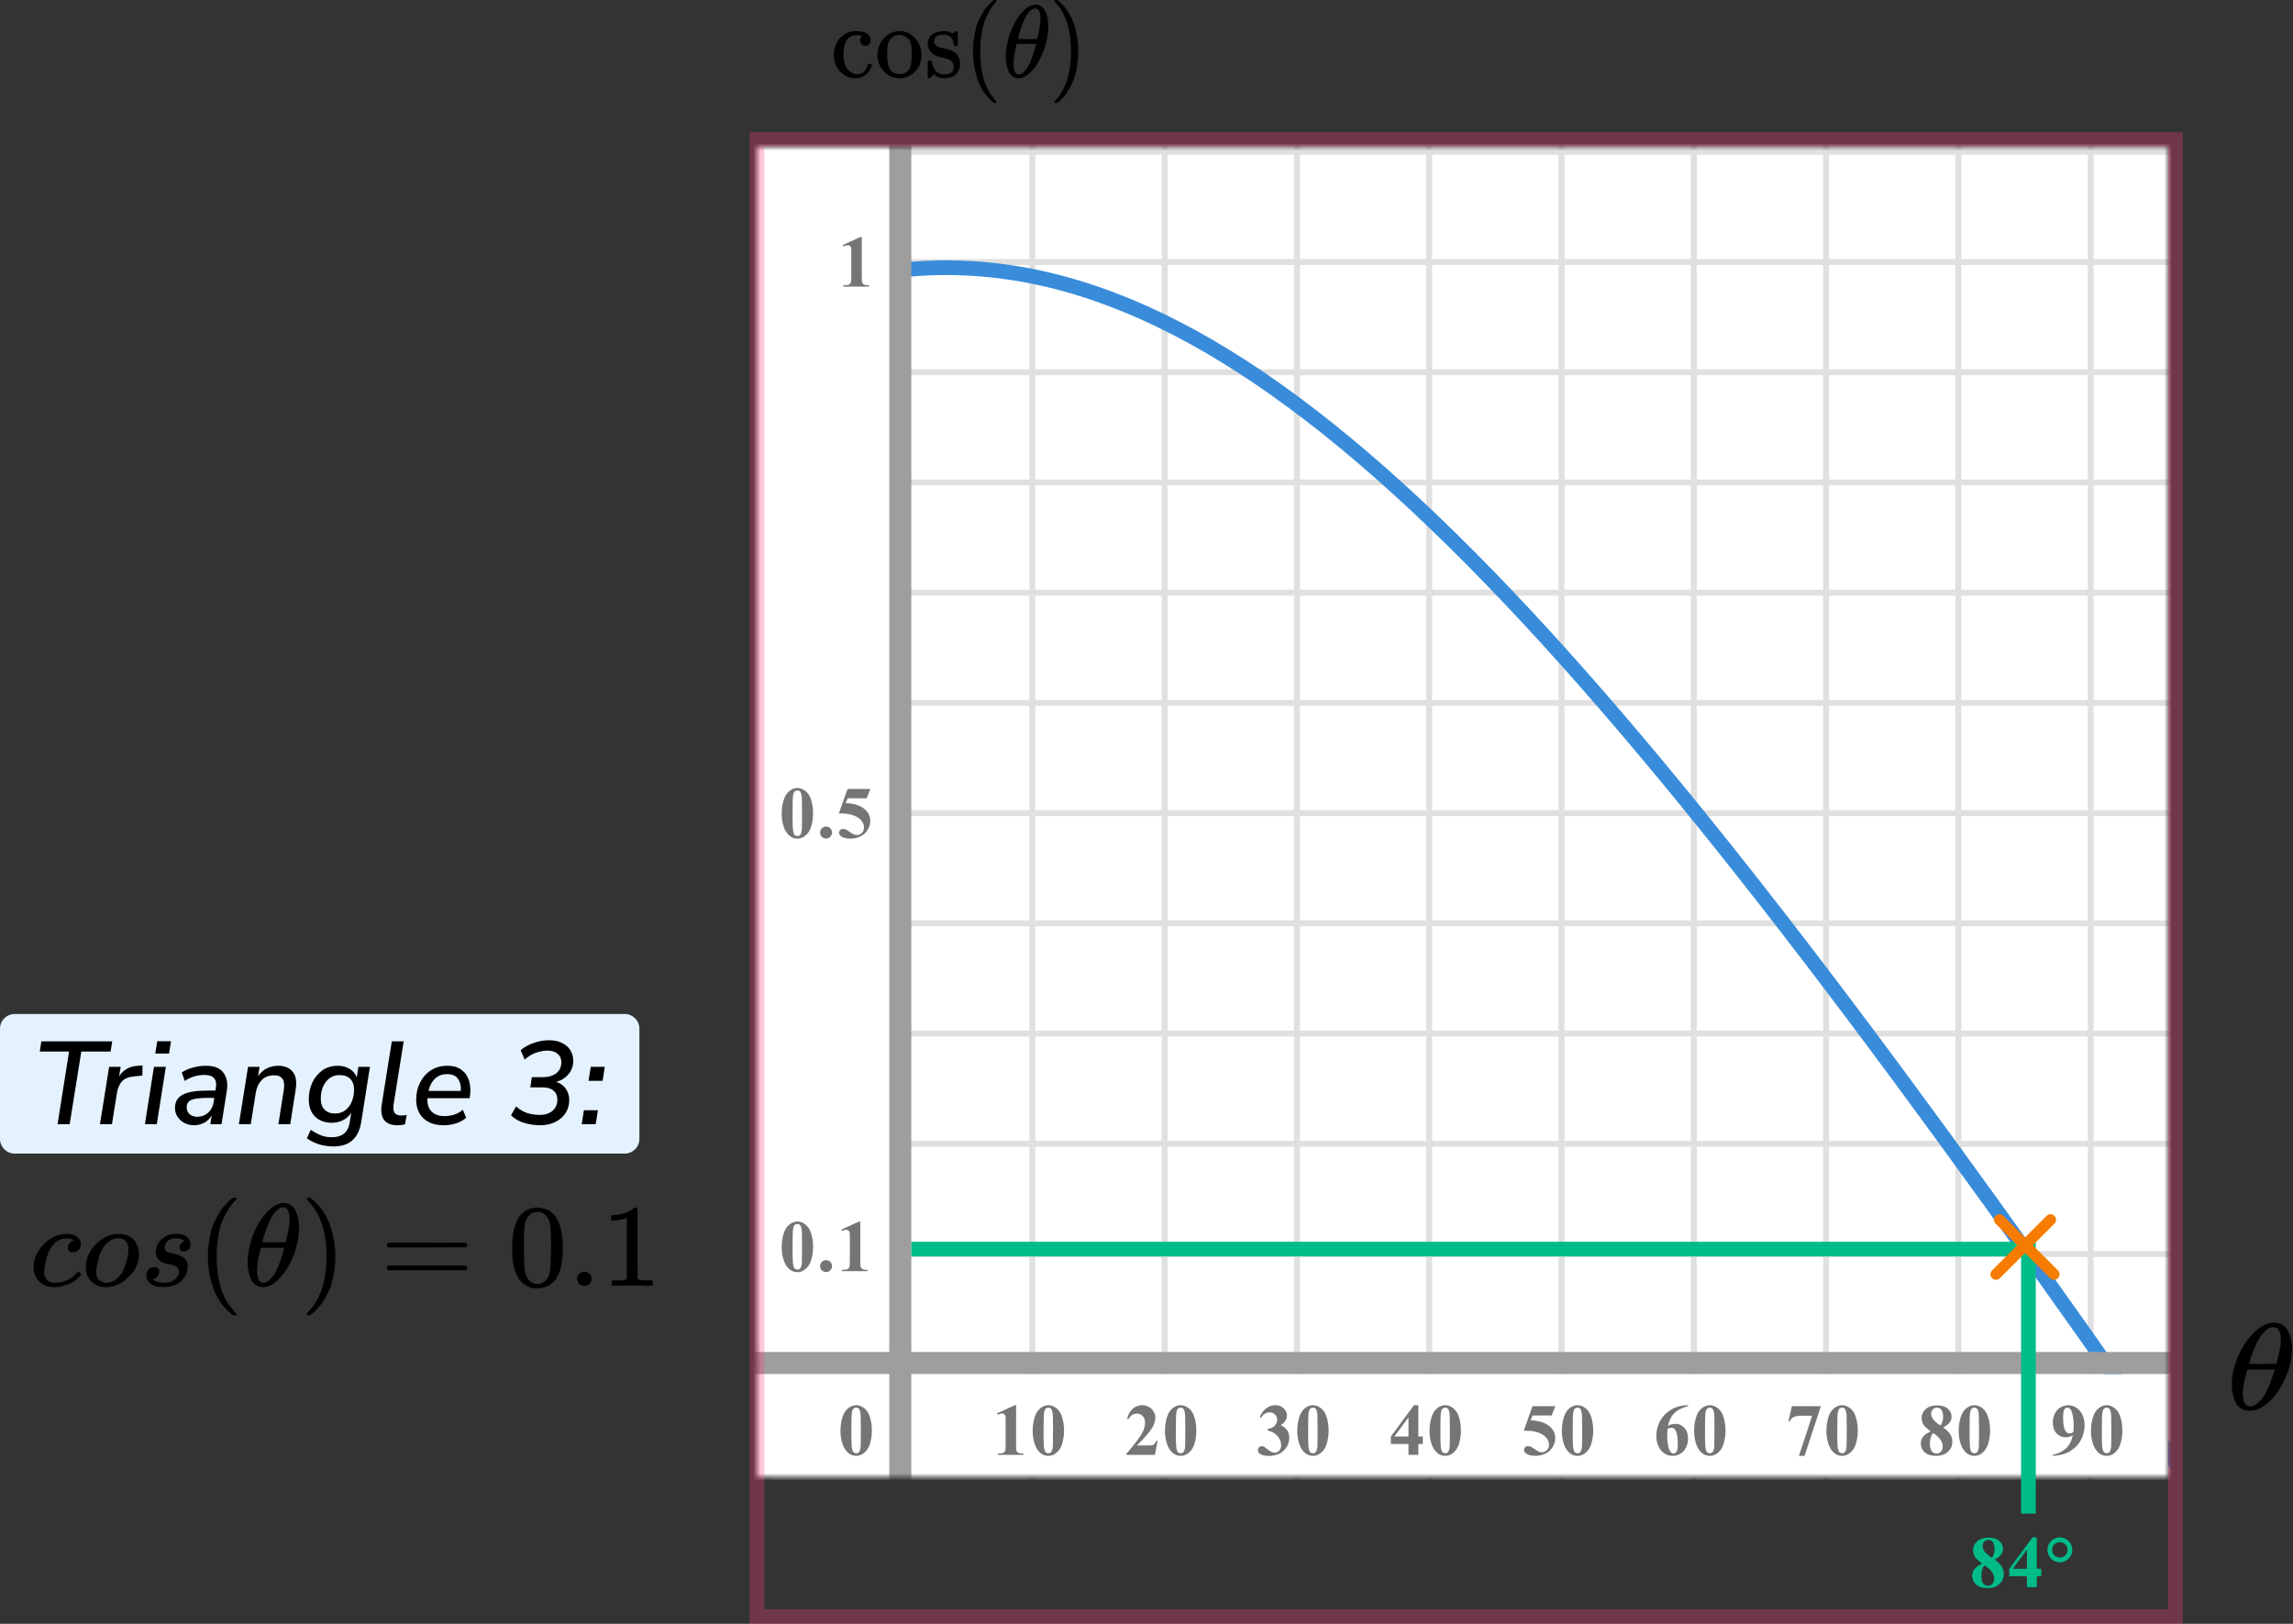 <?xml version="1.0" encoding="UTF-8"?> <svg xmlns="http://www.w3.org/2000/svg" width="312" height="221" viewBox="0 0 312 221" fill="none"><rect x="0" y="0" width="312" height="221" fill="#333333" stroke="none"/><mask id="mask0" style="mask-type:alpha" maskUnits="userSpaceOnUse" x="103" y="20" width="192" height="181"><rect x="103" y="20" width="192" height="181" fill="#C4C4C4"></rect></mask><g mask="url(#mask0)"><mask id="mask1" style="mask-type:alpha" maskUnits="userSpaceOnUse" x="-53" y="-67" width="500" height="484"><rect x="-53" y="-67" width="500" height="483.871" fill="white"></rect></mask><g mask="url(#mask1)"><rect x="-53" y="-67" width="500" height="483.871" fill="white"></rect><line x1="447" y1="200.661" x2="-56.226" y2="200.661" stroke="#E0E0E0" stroke-width="0.806"></line><line x1="447" y1="185.661" x2="-56.226" y2="185.661" stroke="#E0E0E0" stroke-width="0.806"></line><line x1="447" y1="170.663" x2="-56.226" y2="170.663" stroke="#E0E0E0" stroke-width="0.81"></line><line x1="447" y1="155.661" x2="-56.226" y2="155.661" stroke="#E0E0E0" stroke-width="0.806"></line><line x1="447" y1="140.661" x2="-56.226" y2="140.661" stroke="#E0E0E0" stroke-width="0.806"></line><line x1="447" y1="125.661" x2="-56.226" y2="125.661" stroke="#E0E0E0" stroke-width="0.806"></line><line x1="447" y1="110.663" x2="-56.226" y2="110.663" stroke="#E0E0E0" stroke-width="0.81"></line><line x1="447" y1="95.661" x2="-56.226" y2="95.661" stroke="#E0E0E0" stroke-width="0.806"></line><line x1="447" y1="80.661" x2="-56.226" y2="80.661" stroke="#E0E0E0" stroke-width="0.806"></line><line x1="447" y1="65.661" x2="-56.226" y2="65.661" stroke="#E0E0E0" stroke-width="0.806"></line><line x1="447" y1="50.663" x2="-56.226" y2="50.663" stroke="#E0E0E0" stroke-width="0.81"></line><line x1="447" y1="35.661" x2="-56.226" y2="35.661" stroke="#E0E0E0" stroke-width="0.806"></line><line x1="447" y1="20.661" x2="-56.226" y2="20.661" stroke="#E0E0E0" stroke-width="0.806"></line><line x1="104.466" y1="416.871" x2="104.466" y2="-67" stroke="#E0E0E0" stroke-width="0.81"></line><line x1="122.468" y1="416.871" x2="122.468" y2="-67" stroke="#E0E0E0" stroke-width="0.806"></line><line x1="140.468" y1="416.871" x2="140.468" y2="-67" stroke="#E0E0E0" stroke-width="0.806"></line><line x1="158.468" y1="416.871" x2="158.468" y2="-67" stroke="#E0E0E0" stroke-width="0.806"></line><line x1="176.466" y1="416.871" x2="176.466" y2="-67" stroke="#E0E0E0" stroke-width="0.81"></line><line x1="194.468" y1="416.871" x2="194.468" y2="-67" stroke="#E0E0E0" stroke-width="0.806"></line><line x1="212.468" y1="416.871" x2="212.468" y2="-67" stroke="#E0E0E0" stroke-width="0.806"></line><line x1="230.468" y1="416.871" x2="230.468" y2="-67" stroke="#E0E0E0" stroke-width="0.806"></line><line x1="248.466" y1="416.871" x2="248.466" y2="-67" stroke="#E0E0E0" stroke-width="0.81"></line><line x1="266.468" y1="416.871" x2="266.468" y2="-67" stroke="#E0E0E0" stroke-width="0.806"></line><line x1="284.468" y1="416.871" x2="284.468" y2="-67" stroke="#E0E0E0" stroke-width="0.806"></line></g><path d="M-37.5 202.002C112.5 -21.001 146 -16.5 298 202.003" stroke="#398CDA" stroke-width="2"></path><rect width="197" height="14" transform="translate(98 187)" fill="white"></rect><rect width="24" height="170" transform="translate(98 18)" fill="white"></rect><line x1="122.5" y1="-13" x2="122.5" y2="241" stroke="#9E9E9E" stroke-width="3"></line><line x1="93" y1="185.5" x2="310" y2="185.5" stroke="#9E9E9E" stroke-width="3"></line></g><path d="M303.671 188.477C303.671 187.336 303.921 186.133 304.42 184.869C304.919 183.605 305.597 182.515 306.454 181.598C307.311 180.68 308.2 180.155 309.121 180.02C309.134 180.02 309.185 180.02 309.275 180.02C309.364 180.02 309.441 180.015 309.505 180.004C310.196 180.048 310.733 180.322 311.117 180.826C311.616 181.497 311.865 182.397 311.865 183.527C311.865 184.813 311.578 186.122 311.002 187.453C310.426 188.784 309.691 189.875 308.795 190.725C307.9 191.575 307.042 192 306.224 192H306.089C305.629 192 305.232 191.888 304.9 191.664C304.567 191.441 304.317 191.144 304.151 190.775C303.985 190.406 303.863 190.031 303.787 189.651C303.71 189.271 303.671 188.879 303.671 188.477ZM310.349 182.336C310.349 181.195 310.01 180.624 309.332 180.624C308.872 180.624 308.424 180.876 307.989 181.379C307.554 181.883 307.196 182.453 306.914 183.091C306.633 183.728 306.416 184.288 306.262 184.769C306.108 185.25 306.025 185.529 306.013 185.608C306.639 185.619 307.26 185.624 307.874 185.624L309.735 185.608C309.748 185.596 309.799 185.412 309.889 185.054C309.978 184.696 310.081 184.248 310.196 183.712C310.311 183.175 310.362 182.716 310.349 182.336ZM305.168 189.617C305.168 190.803 305.507 191.396 306.185 191.396C306.377 191.396 306.582 191.34 306.799 191.228C307.017 191.116 307.279 190.904 307.586 190.591C307.893 190.277 308.2 189.791 308.507 189.131C308.814 188.471 309.121 187.654 309.428 186.681L309.524 186.396H305.782C305.782 186.43 305.725 186.642 305.61 187.034C305.494 187.425 305.392 187.861 305.303 188.342C305.213 188.823 305.168 189.248 305.168 189.617Z" fill="black"></path><path d="M118.634 194.689C118.634 195.35 118.541 195.967 118.355 196.54C118.245 196.892 118.095 197.18 117.906 197.404C117.721 197.629 117.509 197.808 117.271 197.941C117.034 198.072 116.775 198.137 116.495 198.137C116.176 198.137 115.888 198.055 115.631 197.893C115.374 197.73 115.146 197.497 114.947 197.194C114.804 196.973 114.679 196.678 114.571 196.311C114.431 195.812 114.361 195.298 114.361 194.768C114.361 194.048 114.462 193.387 114.664 192.785C114.83 192.287 115.082 191.906 115.421 191.643C115.759 191.376 116.118 191.242 116.495 191.242C116.879 191.242 117.237 191.374 117.569 191.638C117.905 191.898 118.15 192.25 118.307 192.692C118.525 193.301 118.634 193.967 118.634 194.689ZM117.13 194.68C117.13 193.521 117.123 192.845 117.11 192.653C117.078 192.201 117 191.895 116.876 191.735C116.795 191.631 116.663 191.579 116.48 191.579C116.34 191.579 116.23 191.618 116.148 191.696C116.028 191.81 115.947 192.012 115.904 192.302C115.862 192.588 115.841 193.592 115.841 195.314C115.841 196.252 115.873 196.88 115.938 197.199C115.987 197.43 116.057 197.585 116.148 197.663C116.24 197.741 116.36 197.78 116.51 197.78C116.673 197.78 116.795 197.728 116.876 197.624C117.013 197.442 117.091 197.16 117.11 196.779L117.13 194.68Z" fill="#757575"></path><path d="M110.634 110.689C110.634 111.35 110.541 111.967 110.355 112.54C110.245 112.892 110.095 113.18 109.906 113.404C109.721 113.629 109.509 113.808 109.271 113.941C109.034 114.072 108.775 114.137 108.495 114.137C108.176 114.137 107.888 114.055 107.631 113.893C107.374 113.73 107.146 113.497 106.947 113.194C106.804 112.973 106.679 112.678 106.571 112.311C106.431 111.812 106.361 111.298 106.361 110.768C106.361 110.048 106.462 109.387 106.664 108.785C106.83 108.287 107.082 107.906 107.421 107.643C107.759 107.376 108.118 107.242 108.495 107.242C108.879 107.242 109.237 107.374 109.569 107.638C109.905 107.898 110.15 108.25 110.307 108.692C110.525 109.301 110.634 109.967 110.634 110.689ZM109.13 110.68C109.13 109.521 109.123 108.845 109.11 108.653C109.078 108.201 109 107.895 108.876 107.735C108.795 107.631 108.663 107.579 108.48 107.579C108.34 107.579 108.23 107.618 108.148 107.696C108.028 107.81 107.947 108.012 107.904 108.302C107.862 108.588 107.841 109.592 107.841 111.314C107.841 112.252 107.873 112.88 107.938 113.199C107.987 113.43 108.057 113.585 108.148 113.663C108.24 113.741 108.36 113.78 108.51 113.78C108.673 113.78 108.795 113.728 108.876 113.624C109.013 113.442 109.091 113.16 109.11 112.779L109.13 110.68ZM112.4 112.496C112.628 112.496 112.82 112.576 112.976 112.735C113.136 112.895 113.215 113.087 113.215 113.312C113.215 113.536 113.136 113.728 112.976 113.888C112.817 114.044 112.625 114.122 112.4 114.122C112.175 114.122 111.983 114.044 111.824 113.888C111.668 113.728 111.589 113.536 111.589 113.312C111.589 113.087 111.668 112.895 111.824 112.735C111.983 112.576 112.175 112.496 112.4 112.496ZM115.323 107.379H118.424L117.931 108.639H115.323L115.074 109.298C116.197 109.34 117.062 109.62 117.667 110.138C118.165 110.564 118.414 111.095 118.414 111.729C118.414 112.136 118.299 112.535 118.068 112.926C117.836 113.313 117.511 113.613 117.091 113.824C116.671 114.033 116.21 114.137 115.709 114.137C115.169 114.137 114.754 114.036 114.464 113.834C114.262 113.691 114.161 113.528 114.161 113.346C114.161 113.206 114.213 113.082 114.318 112.975C114.425 112.867 114.549 112.813 114.689 112.813C114.816 112.813 114.944 112.84 115.074 112.892C115.205 112.944 115.428 113.08 115.743 113.302C115.942 113.438 116.113 113.533 116.256 113.585C116.357 113.624 116.471 113.644 116.598 113.644C116.865 113.644 117.091 113.546 117.277 113.351C117.465 113.155 117.56 112.921 117.56 112.647C117.56 112.075 117.273 111.609 116.7 111.251C116.127 110.893 115.405 110.714 114.532 110.714C114.445 110.714 114.313 110.715 114.137 110.719L115.323 107.379Z" fill="#757575"></path><path d="M110.634 169.689C110.634 170.35 110.541 170.967 110.355 171.54C110.245 171.892 110.095 172.18 109.906 172.404C109.721 172.629 109.509 172.808 109.271 172.941C109.034 173.072 108.775 173.137 108.495 173.137C108.176 173.137 107.888 173.055 107.631 172.893C107.374 172.73 107.146 172.497 106.947 172.194C106.804 171.973 106.679 171.678 106.571 171.311C106.431 170.812 106.361 170.298 106.361 169.768C106.361 169.048 106.462 168.387 106.664 167.785C106.83 167.287 107.082 166.906 107.421 166.643C107.759 166.376 108.118 166.242 108.495 166.242C108.879 166.242 109.237 166.374 109.569 166.638C109.905 166.898 110.15 167.25 110.307 167.692C110.525 168.301 110.634 168.967 110.634 169.689ZM109.13 169.68C109.13 168.521 109.123 167.845 109.11 167.653C109.078 167.201 109 166.895 108.876 166.735C108.795 166.631 108.663 166.579 108.48 166.579C108.34 166.579 108.23 166.618 108.148 166.696C108.028 166.81 107.947 167.012 107.904 167.302C107.862 167.588 107.841 168.592 107.841 170.314C107.841 171.252 107.873 171.88 107.938 172.199C107.987 172.43 108.057 172.585 108.148 172.663C108.24 172.741 108.36 172.78 108.51 172.78C108.673 172.78 108.795 172.728 108.876 172.624C109.013 172.442 109.091 172.16 109.11 171.779L109.13 169.68ZM112.4 171.496C112.628 171.496 112.82 171.576 112.976 171.735C113.136 171.895 113.215 172.087 113.215 172.312C113.215 172.536 113.136 172.728 112.976 172.888C112.817 173.044 112.625 173.122 112.4 173.122C112.175 173.122 111.983 173.044 111.824 172.888C111.668 172.728 111.589 172.536 111.589 172.312C111.589 172.087 111.668 171.895 111.824 171.735C111.983 171.576 112.175 171.496 112.4 171.496ZM117.057 166.242V171.657C117.057 172.064 117.075 172.325 117.111 172.438C117.146 172.549 117.221 172.64 117.335 172.712C117.449 172.784 117.631 172.819 117.882 172.819H118.033V173H114.547V172.819H114.723C115.006 172.819 115.208 172.787 115.328 172.722C115.449 172.657 115.53 172.567 115.572 172.453C115.615 172.339 115.636 172.074 115.636 171.657V168.225C115.636 167.919 115.621 167.728 115.592 167.653C115.563 167.575 115.507 167.51 115.426 167.458C115.348 167.403 115.257 167.375 115.153 167.375C114.987 167.375 114.785 167.427 114.547 167.531L114.459 167.355L116.896 166.242H117.057Z" fill="#757575"></path><path d="M117.257 32.242V37.657C117.257 38.064 117.275 38.325 117.311 38.438C117.346 38.549 117.421 38.64 117.535 38.712C117.649 38.783 117.831 38.819 118.082 38.819H118.233V39H114.747V38.819H114.923C115.206 38.819 115.408 38.787 115.528 38.722C115.649 38.657 115.73 38.567 115.772 38.453C115.815 38.339 115.836 38.074 115.836 37.657V34.225C115.836 33.919 115.821 33.728 115.792 33.653C115.763 33.575 115.707 33.51 115.626 33.458C115.548 33.403 115.457 33.375 115.353 33.375C115.187 33.375 114.985 33.427 114.747 33.531L114.659 33.355L117.096 32.242H117.257Z" fill="#757575"></path><path d="M124 170H276V206" stroke="#00BC89" stroke-width="2"></path><rect x="224" y="190" width="12" height="9" fill="white"></rect><path d="M138.257 191.242V196.657C138.257 197.064 138.275 197.325 138.311 197.438C138.346 197.549 138.421 197.64 138.535 197.712C138.649 197.784 138.831 197.819 139.082 197.819H139.233V198H135.747V197.819H135.923C136.206 197.819 136.408 197.787 136.528 197.722C136.649 197.657 136.73 197.567 136.772 197.453C136.815 197.339 136.836 197.074 136.836 196.657V193.225C136.836 192.919 136.821 192.728 136.792 192.653C136.763 192.575 136.707 192.51 136.626 192.458C136.548 192.403 136.457 192.375 136.353 192.375C136.187 192.375 135.985 192.427 135.747 192.531L135.659 192.355L138.096 191.242H138.257ZM144.784 194.689C144.784 195.35 144.691 195.967 144.505 196.54C144.395 196.892 144.245 197.18 144.056 197.404C143.871 197.629 143.659 197.808 143.421 197.941C143.184 198.072 142.925 198.137 142.645 198.137C142.326 198.137 142.038 198.055 141.781 197.893C141.524 197.73 141.296 197.497 141.097 197.194C140.954 196.973 140.829 196.678 140.721 196.311C140.581 195.812 140.511 195.298 140.511 194.768C140.511 194.048 140.612 193.387 140.814 192.785C140.98 192.287 141.232 191.906 141.571 191.643C141.909 191.376 142.268 191.242 142.645 191.242C143.029 191.242 143.387 191.374 143.719 191.638C144.055 191.898 144.3 192.25 144.457 192.692C144.675 193.301 144.784 193.967 144.784 194.689ZM143.28 194.68C143.28 193.521 143.273 192.845 143.26 192.653C143.228 192.201 143.15 191.895 143.026 191.735C142.945 191.631 142.813 191.579 142.63 191.579C142.49 191.579 142.38 191.618 142.298 191.696C142.178 191.81 142.097 192.012 142.054 192.302C142.012 192.588 141.991 193.592 141.991 195.314C141.991 196.252 142.023 196.88 142.088 197.199C142.137 197.43 142.207 197.585 142.298 197.663C142.39 197.741 142.51 197.78 142.66 197.78C142.823 197.78 142.945 197.728 143.026 197.624C143.163 197.442 143.241 197.16 143.26 196.779L143.28 194.68Z" fill="#757575"></path><path d="M157.141 198H153.244V197.893C154.439 196.47 155.163 195.513 155.417 195.021C155.674 194.53 155.803 194.05 155.803 193.581C155.803 193.239 155.697 192.956 155.485 192.731C155.274 192.504 155.015 192.39 154.709 192.39C154.208 192.39 153.819 192.64 153.542 193.142L153.361 193.078C153.537 192.453 153.804 191.991 154.162 191.691C154.52 191.392 154.934 191.242 155.402 191.242C155.738 191.242 156.044 191.32 156.32 191.477C156.597 191.633 156.813 191.848 156.97 192.121C157.126 192.391 157.204 192.645 157.204 192.883C157.204 193.316 157.084 193.755 156.843 194.201C156.514 194.803 155.796 195.643 154.689 196.721H156.12C156.472 196.721 156.7 196.706 156.804 196.677C156.911 196.647 156.999 196.599 157.067 196.53C157.136 196.459 157.225 196.311 157.336 196.086H157.512L157.141 198ZM162.784 194.689C162.784 195.35 162.691 195.967 162.505 196.54C162.395 196.892 162.245 197.18 162.056 197.404C161.871 197.629 161.659 197.808 161.421 197.941C161.184 198.072 160.925 198.137 160.645 198.137C160.326 198.137 160.038 198.055 159.781 197.893C159.524 197.73 159.296 197.497 159.097 197.194C158.954 196.973 158.829 196.678 158.721 196.311C158.581 195.812 158.511 195.298 158.511 194.768C158.511 194.048 158.612 193.387 158.814 192.785C158.98 192.287 159.232 191.906 159.571 191.643C159.909 191.376 160.268 191.242 160.645 191.242C161.029 191.242 161.387 191.374 161.719 191.638C162.055 191.898 162.3 192.25 162.457 192.692C162.675 193.301 162.784 193.967 162.784 194.689ZM161.28 194.68C161.28 193.521 161.273 192.845 161.26 192.653C161.228 192.201 161.15 191.895 161.026 191.735C160.945 191.631 160.813 191.579 160.63 191.579C160.49 191.579 160.38 191.618 160.298 191.696C160.178 191.81 160.097 192.012 160.054 192.302C160.012 192.588 159.991 193.592 159.991 195.314C159.991 196.252 160.023 196.88 160.088 197.199C160.137 197.43 160.207 197.585 160.298 197.663C160.39 197.741 160.51 197.78 160.66 197.78C160.823 197.78 160.945 197.728 161.026 197.624C161.163 197.442 161.241 197.16 161.26 196.779L161.28 194.68Z" fill="#757575"></path><path d="M172.479 194.68V194.509C172.851 194.401 173.108 194.302 173.251 194.211C173.394 194.117 173.518 193.975 173.622 193.786C173.726 193.594 173.778 193.4 173.778 193.205C173.778 192.935 173.679 192.704 173.48 192.512C173.285 192.316 173.041 192.219 172.748 192.219C172.292 192.219 171.905 192.46 171.586 192.941L171.405 192.878C171.64 192.334 171.939 191.926 172.304 191.652C172.672 191.379 173.08 191.242 173.529 191.242C173.988 191.242 174.366 191.382 174.662 191.662C174.962 191.942 175.111 192.269 175.111 192.644C175.111 192.888 175.041 193.124 174.901 193.352C174.765 193.576 174.548 193.775 174.252 193.947C174.633 194.133 174.923 194.362 175.121 194.636C175.323 194.906 175.424 195.246 175.424 195.656C175.424 196.346 175.173 196.934 174.672 197.419C174.174 197.901 173.505 198.142 172.665 198.142C172.105 198.142 171.697 198.049 171.439 197.863C171.254 197.733 171.161 197.565 171.161 197.36C171.161 197.211 171.215 197.084 171.322 196.979C171.43 196.872 171.553 196.818 171.693 196.818C171.801 196.818 171.902 196.841 171.996 196.887C172.048 196.913 172.232 197.056 172.548 197.316C172.867 197.574 173.165 197.702 173.441 197.702C173.682 197.702 173.889 197.608 174.062 197.419C174.234 197.227 174.32 196.984 174.32 196.691C174.32 196.245 174.164 195.835 173.852 195.461C173.539 195.083 173.082 194.823 172.479 194.68ZM180.784 194.689C180.784 195.35 180.691 195.967 180.505 196.54C180.395 196.892 180.245 197.18 180.056 197.404C179.871 197.629 179.659 197.808 179.421 197.941C179.184 198.072 178.925 198.137 178.645 198.137C178.326 198.137 178.038 198.055 177.781 197.893C177.524 197.73 177.296 197.497 177.097 197.194C176.954 196.973 176.829 196.678 176.721 196.311C176.581 195.812 176.511 195.298 176.511 194.768C176.511 194.048 176.612 193.387 176.814 192.785C176.98 192.287 177.232 191.906 177.571 191.643C177.909 191.376 178.268 191.242 178.645 191.242C179.029 191.242 179.387 191.374 179.719 191.638C180.055 191.898 180.3 192.25 180.457 192.692C180.675 193.301 180.784 193.967 180.784 194.689ZM179.28 194.68C179.28 193.521 179.273 192.845 179.26 192.653C179.228 192.201 179.15 191.895 179.026 191.735C178.945 191.631 178.813 191.579 178.63 191.579C178.49 191.579 178.38 191.618 178.298 191.696C178.178 191.81 178.097 192.012 178.054 192.302C178.012 192.588 177.991 193.592 177.991 195.314C177.991 196.252 178.023 196.88 178.088 197.199C178.137 197.43 178.207 197.585 178.298 197.663C178.39 197.741 178.51 197.78 178.66 197.78C178.823 197.78 178.945 197.728 179.026 197.624C179.163 197.442 179.241 197.16 179.26 196.779L179.28 194.68Z" fill="#757575"></path><path d="M189.249 195.505L192.394 191.242H192.989V195.505H193.595V196.516H192.989V198H191.646V196.516H189.249V195.505ZM189.723 195.505H191.646V192.893L189.723 195.505ZM198.784 194.689C198.784 195.35 198.691 195.967 198.505 196.54C198.395 196.892 198.245 197.18 198.056 197.404C197.871 197.629 197.659 197.808 197.421 197.941C197.184 198.072 196.925 198.137 196.645 198.137C196.326 198.137 196.038 198.055 195.781 197.893C195.524 197.73 195.296 197.497 195.097 197.194C194.954 196.973 194.829 196.678 194.721 196.311C194.581 195.812 194.511 195.298 194.511 194.768C194.511 194.048 194.612 193.387 194.814 192.785C194.98 192.287 195.232 191.906 195.571 191.643C195.909 191.376 196.268 191.242 196.645 191.242C197.029 191.242 197.387 191.374 197.719 191.638C198.055 191.898 198.3 192.25 198.457 192.692C198.675 193.301 198.784 193.967 198.784 194.689ZM197.28 194.68C197.28 193.521 197.273 192.845 197.26 192.653C197.228 192.201 197.15 191.895 197.026 191.735C196.945 191.631 196.813 191.579 196.63 191.579C196.49 191.579 196.38 191.618 196.298 191.696C196.178 191.81 196.097 192.012 196.054 192.302C196.012 192.588 195.991 193.592 195.991 195.314C195.991 196.252 196.023 196.88 196.088 197.199C196.137 197.43 196.207 197.585 196.298 197.663C196.39 197.741 196.51 197.78 196.66 197.78C196.823 197.78 196.945 197.728 197.026 197.624C197.163 197.442 197.241 197.16 197.26 196.779L197.28 194.68Z" fill="#757575"></path><path d="M271.408 212.26C271.874 212.602 272.196 212.921 272.375 213.217C272.557 213.51 272.648 213.847 272.648 214.228C272.648 214.761 272.447 215.214 272.043 215.585C271.643 215.953 271.097 216.137 270.407 216.137C269.753 216.137 269.247 215.976 268.889 215.653C268.531 215.331 268.352 214.937 268.352 214.472C268.352 214.117 268.454 213.806 268.659 213.539C268.868 213.272 269.213 213.028 269.694 212.807C269.17 212.406 268.833 212.079 268.684 211.825C268.537 211.571 268.464 211.277 268.464 210.941C268.464 210.499 268.651 210.11 269.025 209.774C269.403 209.436 269.919 209.267 270.573 209.267C271.205 209.267 271.69 209.416 272.028 209.716C272.37 210.012 272.541 210.368 272.541 210.785C272.541 211.098 272.448 211.374 272.263 211.615C272.08 211.853 271.796 212.068 271.408 212.26ZM271.037 212.011C271.158 211.848 271.247 211.666 271.306 211.464C271.364 211.262 271.394 211.041 271.394 210.8C271.394 210.377 271.302 210.053 271.12 209.828C270.983 209.656 270.795 209.569 270.554 209.569C270.336 209.569 270.15 209.649 269.997 209.809C269.844 209.965 269.768 210.16 269.768 210.395C269.768 210.632 269.852 210.88 270.021 211.137C270.194 211.391 270.533 211.682 271.037 212.011ZM270.061 213.041C269.96 213.132 269.888 213.215 269.846 213.29C269.781 213.404 269.722 213.57 269.67 213.788C269.618 214.006 269.592 214.234 269.592 214.472C269.592 214.778 269.631 215.035 269.709 215.243C269.787 215.448 269.898 215.596 270.041 215.688C270.188 215.779 270.337 215.824 270.49 215.824C270.728 215.824 270.928 215.738 271.091 215.565C271.254 215.39 271.335 215.15 271.335 214.848C271.335 214.216 270.91 213.614 270.061 213.041ZM273.399 213.505L276.544 209.242H277.139V213.505H277.745V214.516H277.139V216H275.796V214.516H273.399V213.505ZM273.873 213.505H275.796V210.893L273.873 213.505ZM280.278 209.242C280.561 209.242 280.837 209.315 281.108 209.462C281.378 209.605 281.588 209.813 281.738 210.087C281.89 210.357 281.967 210.639 281.967 210.932C281.967 211.397 281.801 211.796 281.469 212.128C281.14 212.457 280.743 212.621 280.278 212.621C279.812 212.621 279.413 212.457 279.081 212.128C278.752 211.796 278.588 211.397 278.588 210.932C278.588 210.639 278.663 210.357 278.813 210.087C278.966 209.813 279.177 209.605 279.447 209.462C279.718 209.315 279.994 209.242 280.278 209.242ZM280.278 209.877C279.985 209.877 279.736 209.979 279.53 210.185C279.329 210.39 279.228 210.637 279.228 210.927C279.228 211.216 279.33 211.464 279.535 211.669C279.74 211.874 279.988 211.977 280.278 211.977C280.567 211.977 280.815 211.874 281.02 211.669C281.225 211.464 281.327 211.216 281.327 210.927C281.327 210.637 281.225 210.39 281.02 210.185C280.815 209.979 280.567 209.877 280.278 209.877Z" fill="#00BC89"></path><path d="M208.523 191.379H211.624L211.131 192.639H208.523L208.274 193.298C209.397 193.34 210.262 193.62 210.867 194.138C211.365 194.564 211.614 195.095 211.614 195.729C211.614 196.136 211.499 196.535 211.268 196.926C211.036 197.313 210.711 197.613 210.291 197.824C209.871 198.033 209.41 198.137 208.909 198.137C208.369 198.137 207.954 198.036 207.664 197.834C207.462 197.691 207.361 197.528 207.361 197.346C207.361 197.206 207.413 197.082 207.518 196.975C207.625 196.867 207.749 196.813 207.889 196.813C208.016 196.813 208.144 196.84 208.274 196.892C208.405 196.944 208.628 197.08 208.943 197.302C209.142 197.438 209.313 197.533 209.456 197.585C209.557 197.624 209.671 197.644 209.798 197.644C210.065 197.644 210.291 197.546 210.477 197.351C210.665 197.155 210.76 196.921 210.76 196.647C210.76 196.075 210.473 195.609 209.9 195.251C209.327 194.893 208.605 194.714 207.732 194.714C207.645 194.714 207.513 194.715 207.337 194.719L208.523 191.379ZM216.784 194.689C216.784 195.35 216.691 195.967 216.505 196.54C216.395 196.892 216.245 197.18 216.056 197.404C215.871 197.629 215.659 197.808 215.421 197.941C215.184 198.072 214.925 198.137 214.645 198.137C214.326 198.137 214.038 198.055 213.781 197.893C213.524 197.73 213.296 197.497 213.097 197.194C212.954 196.973 212.829 196.678 212.721 196.311C212.581 195.812 212.511 195.298 212.511 194.768C212.511 194.048 212.612 193.387 212.814 192.785C212.98 192.287 213.232 191.906 213.571 191.643C213.909 191.376 214.268 191.242 214.645 191.242C215.029 191.242 215.387 191.374 215.719 191.638C216.055 191.898 216.3 192.25 216.457 192.692C216.675 193.301 216.784 193.967 216.784 194.689ZM215.28 194.68C215.28 193.521 215.273 192.845 215.26 192.653C215.228 192.201 215.15 191.895 215.026 191.735C214.945 191.631 214.813 191.579 214.63 191.579C214.49 191.579 214.38 191.618 214.298 191.696C214.178 191.81 214.097 192.012 214.054 192.302C214.012 192.588 213.991 193.592 213.991 195.314C213.991 196.252 214.023 196.88 214.088 197.199C214.137 197.43 214.207 197.585 214.298 197.663C214.39 197.741 214.51 197.78 214.66 197.78C214.823 197.78 214.945 197.728 215.026 197.624C215.163 197.442 215.241 197.16 215.26 196.779L215.28 194.68Z" fill="#757575"></path><path d="M229.697 191.242V191.379C229.108 191.529 228.634 191.722 228.276 191.96C227.922 192.194 227.64 192.481 227.432 192.819C227.227 193.155 227.067 193.571 226.953 194.069C227.096 193.972 227.215 193.908 227.31 193.879C227.521 193.814 227.734 193.781 227.949 193.781C228.444 193.781 228.856 193.962 229.185 194.323C229.517 194.681 229.683 195.171 229.683 195.793C229.683 196.229 229.593 196.63 229.414 196.994C229.235 197.359 228.981 197.64 228.652 197.839C228.324 198.037 227.972 198.137 227.598 198.137C227.191 198.137 226.815 198.026 226.47 197.805C226.125 197.58 225.854 197.253 225.659 196.823C225.467 196.394 225.371 195.926 225.371 195.422C225.371 194.68 225.549 193.99 225.903 193.352C226.261 192.71 226.768 192.201 227.422 191.823C228.079 191.442 228.838 191.249 229.697 191.242ZM226.89 194.465C226.864 194.914 226.851 195.243 226.851 195.451C226.851 195.9 226.893 196.335 226.978 196.755C227.065 197.175 227.184 197.469 227.334 197.639C227.441 197.759 227.568 197.819 227.715 197.819C227.865 197.819 227.998 197.733 228.115 197.561C228.232 197.385 228.291 197.03 228.291 196.496C228.291 195.598 228.182 194.978 227.964 194.636C227.824 194.414 227.635 194.304 227.397 194.304C227.267 194.304 227.098 194.357 226.89 194.465ZM234.784 194.689C234.784 195.35 234.691 195.967 234.505 196.54C234.395 196.892 234.245 197.18 234.056 197.404C233.871 197.629 233.659 197.808 233.421 197.941C233.184 198.072 232.925 198.137 232.645 198.137C232.326 198.137 232.038 198.055 231.781 197.893C231.524 197.73 231.296 197.497 231.097 197.194C230.954 196.973 230.829 196.678 230.721 196.311C230.581 195.812 230.511 195.298 230.511 194.768C230.511 194.048 230.612 193.387 230.814 192.785C230.98 192.287 231.232 191.906 231.571 191.643C231.909 191.376 232.268 191.242 232.645 191.242C233.029 191.242 233.387 191.374 233.719 191.638C234.055 191.898 234.3 192.25 234.457 192.692C234.675 193.301 234.784 193.967 234.784 194.689ZM233.28 194.68C233.28 193.521 233.273 192.845 233.26 192.653C233.228 192.201 233.15 191.895 233.026 191.735C232.945 191.631 232.813 191.579 232.63 191.579C232.49 191.579 232.38 191.618 232.298 191.696C232.178 191.81 232.097 192.012 232.054 192.302C232.012 192.588 231.991 193.592 231.991 195.314C231.991 196.252 232.023 196.88 232.088 197.199C232.137 197.43 232.207 197.585 232.298 197.663C232.39 197.741 232.51 197.78 232.66 197.78C232.823 197.78 232.945 197.728 233.026 197.624C233.163 197.442 233.241 197.16 233.26 196.779L233.28 194.68Z" fill="#757575"></path><path d="M244.772 198.137L246.574 192.673H245.202C244.665 192.673 244.261 192.743 243.991 192.883C243.802 192.98 243.646 193.164 243.522 193.435H243.337L243.815 191.379H247.761L245.539 198.137H244.772ZM252.784 194.689C252.784 195.35 252.691 195.967 252.505 196.54C252.395 196.892 252.245 197.18 252.056 197.404C251.871 197.629 251.659 197.808 251.421 197.941C251.184 198.072 250.925 198.137 250.645 198.137C250.326 198.137 250.038 198.055 249.781 197.893C249.524 197.73 249.296 197.497 249.097 197.194C248.954 196.973 248.829 196.678 248.721 196.311C248.581 195.812 248.511 195.298 248.511 194.768C248.511 194.048 248.612 193.387 248.814 192.785C248.98 192.287 249.232 191.906 249.571 191.643C249.909 191.376 250.268 191.242 250.645 191.242C251.029 191.242 251.387 191.374 251.719 191.638C252.055 191.898 252.3 192.25 252.457 192.692C252.675 193.301 252.784 193.967 252.784 194.689ZM251.28 194.68C251.28 193.521 251.273 192.845 251.26 192.653C251.228 192.201 251.15 191.895 251.026 191.735C250.945 191.631 250.813 191.579 250.63 191.579C250.49 191.579 250.38 191.618 250.298 191.696C250.178 191.81 250.097 192.012 250.054 192.302C250.012 192.588 249.991 193.592 249.991 195.314C249.991 196.252 250.023 196.88 250.088 197.199C250.137 197.43 250.207 197.585 250.298 197.663C250.39 197.741 250.51 197.78 250.66 197.78C250.823 197.78 250.945 197.728 251.026 197.624C251.163 197.442 251.241 197.16 251.26 196.779L251.28 194.68Z" fill="#757575"></path><path d="M264.408 194.26C264.874 194.602 265.196 194.921 265.375 195.217C265.557 195.51 265.648 195.847 265.648 196.228C265.648 196.761 265.447 197.214 265.043 197.585C264.643 197.953 264.097 198.137 263.407 198.137C262.753 198.137 262.247 197.976 261.889 197.653C261.531 197.331 261.352 196.937 261.352 196.472C261.352 196.117 261.454 195.806 261.659 195.539C261.868 195.272 262.213 195.028 262.694 194.807C262.17 194.406 261.833 194.079 261.684 193.825C261.537 193.571 261.464 193.277 261.464 192.941C261.464 192.499 261.651 192.11 262.025 191.774C262.403 191.436 262.919 191.267 263.573 191.267C264.205 191.267 264.69 191.416 265.028 191.716C265.37 192.012 265.541 192.368 265.541 192.785C265.541 193.098 265.448 193.374 265.263 193.615C265.08 193.853 264.796 194.068 264.408 194.26ZM264.037 194.011C264.158 193.848 264.247 193.666 264.306 193.464C264.364 193.262 264.394 193.041 264.394 192.8C264.394 192.377 264.302 192.053 264.12 191.828C263.983 191.656 263.795 191.569 263.554 191.569C263.336 191.569 263.15 191.649 262.997 191.809C262.844 191.965 262.768 192.16 262.768 192.395C262.768 192.632 262.852 192.88 263.021 193.137C263.194 193.391 263.533 193.682 264.037 194.011ZM263.061 195.041C262.96 195.132 262.888 195.215 262.846 195.29C262.781 195.404 262.722 195.57 262.67 195.788C262.618 196.006 262.592 196.234 262.592 196.472C262.592 196.778 262.631 197.035 262.709 197.243C262.787 197.448 262.898 197.596 263.041 197.688C263.188 197.779 263.337 197.824 263.49 197.824C263.728 197.824 263.928 197.738 264.091 197.565C264.254 197.39 264.335 197.15 264.335 196.848C264.335 196.216 263.91 195.614 263.061 195.041ZM270.784 194.689C270.784 195.35 270.691 195.967 270.505 196.54C270.395 196.892 270.245 197.18 270.056 197.404C269.871 197.629 269.659 197.808 269.421 197.941C269.184 198.072 268.925 198.137 268.645 198.137C268.326 198.137 268.038 198.055 267.781 197.893C267.524 197.73 267.296 197.497 267.097 197.194C266.954 196.973 266.829 196.678 266.721 196.311C266.581 195.812 266.511 195.298 266.511 194.768C266.511 194.048 266.612 193.387 266.814 192.785C266.98 192.287 267.232 191.906 267.571 191.643C267.909 191.376 268.268 191.242 268.645 191.242C269.029 191.242 269.387 191.374 269.719 191.638C270.055 191.898 270.3 192.25 270.457 192.692C270.675 193.301 270.784 193.967 270.784 194.689ZM269.28 194.68C269.28 193.521 269.273 192.845 269.26 192.653C269.228 192.201 269.15 191.895 269.026 191.735C268.945 191.631 268.813 191.579 268.63 191.579C268.49 191.579 268.38 191.618 268.298 191.696C268.178 191.81 268.097 192.012 268.054 192.302C268.012 192.588 267.991 193.592 267.991 195.314C267.991 196.252 268.023 196.88 268.088 197.199C268.137 197.43 268.207 197.585 268.298 197.663C268.39 197.741 268.51 197.78 268.66 197.78C268.823 197.78 268.945 197.728 269.026 197.624C269.163 197.442 269.241 197.16 269.26 196.779L269.28 194.68Z" fill="#757575"></path><path d="M279.308 198.137V198C279.848 197.876 280.305 197.694 280.68 197.453C281.057 197.212 281.355 196.914 281.573 196.56C281.795 196.205 281.949 195.796 282.037 195.334C281.835 195.438 281.663 195.511 281.52 195.554C281.38 195.593 281.231 195.612 281.075 195.612C280.574 195.612 280.156 195.432 279.82 195.07C279.488 194.709 279.322 194.214 279.322 193.586C279.322 193.15 279.412 192.751 279.591 192.39C279.773 192.025 280.032 191.743 280.367 191.545C280.702 191.343 281.051 191.242 281.412 191.242C281.799 191.242 282.166 191.353 282.511 191.574C282.856 191.796 283.131 192.116 283.336 192.536C283.541 192.956 283.644 193.435 283.644 193.972C283.644 194.668 283.476 195.336 283.141 195.974C282.809 196.612 282.312 197.124 281.651 197.512C280.991 197.896 280.209 198.104 279.308 198.137ZM282.11 194.924C282.143 194.559 282.159 194.239 282.159 193.962C282.159 193.369 282.091 192.818 281.954 192.307C281.876 192.023 281.76 191.815 281.607 191.682C281.526 191.61 281.42 191.574 281.29 191.574C281.127 191.574 281 191.644 280.909 191.784C280.782 191.976 280.719 192.342 280.719 192.883C280.719 193.785 280.826 194.406 281.041 194.748C281.181 194.969 281.37 195.08 281.607 195.08C281.734 195.08 281.902 195.028 282.11 194.924ZM288.784 194.689C288.784 195.35 288.691 195.967 288.505 196.54C288.395 196.892 288.245 197.18 288.056 197.404C287.871 197.629 287.659 197.808 287.421 197.941C287.184 198.072 286.925 198.137 286.645 198.137C286.326 198.137 286.038 198.055 285.781 197.893C285.524 197.73 285.296 197.497 285.097 197.194C284.954 196.973 284.829 196.678 284.721 196.311C284.581 195.812 284.511 195.298 284.511 194.768C284.511 194.048 284.612 193.387 284.814 192.785C284.98 192.287 285.232 191.906 285.571 191.643C285.909 191.376 286.268 191.242 286.645 191.242C287.029 191.242 287.387 191.374 287.719 191.638C288.055 191.898 288.3 192.25 288.457 192.692C288.675 193.301 288.784 193.967 288.784 194.689ZM287.28 194.68C287.28 193.521 287.273 192.845 287.26 192.653C287.228 192.201 287.15 191.895 287.026 191.735C286.945 191.631 286.813 191.579 286.63 191.579C286.49 191.579 286.38 191.618 286.298 191.696C286.178 191.81 286.097 192.012 286.054 192.302C286.012 192.588 285.991 193.592 285.991 195.314C285.991 196.252 286.023 196.88 286.088 197.199C286.137 197.43 286.207 197.585 286.298 197.663C286.39 197.741 286.51 197.78 286.66 197.78C286.823 197.78 286.945 197.728 287.026 197.624C287.163 197.442 287.241 197.16 287.26 196.779L287.28 194.68Z" fill="#757575"></path><rect x="103" y="19" width="193" height="201" stroke="#FF4081" stroke-opacity="0.3" stroke-width="2"></rect><g clip-path="url(#clip0)"><path d="M118.011 6.229C118.011 6.229 117.916 6.229 117.727 6.229C117.537 6.229 117.375 6.159 117.239 6.019C117.104 5.879 117.032 5.702 117.023 5.487C117.023 5.273 117.091 5.095 117.226 4.955C117.271 4.909 117.294 4.881 117.294 4.871C117.294 4.862 117.249 4.853 117.158 4.843C116.924 4.806 116.702 4.787 116.495 4.787C116.053 4.787 115.692 4.937 115.412 5.235C114.988 5.674 114.776 6.407 114.776 7.433C114.776 8.199 114.915 8.801 115.195 9.239C115.565 9.809 116.062 10.093 116.684 10.093C117.054 10.093 117.352 9.972 117.578 9.729C117.804 9.487 117.966 9.197 118.065 8.861C118.083 8.787 118.106 8.74 118.133 8.721C118.16 8.703 118.232 8.693 118.35 8.693H118.539C118.593 8.749 118.62 8.791 118.62 8.819C118.62 8.857 118.602 8.931 118.566 9.043C118.53 9.155 118.458 9.309 118.35 9.505C118.241 9.701 118.11 9.879 117.957 10.037C117.804 10.196 117.587 10.341 117.307 10.471C117.027 10.602 116.716 10.663 116.373 10.653C115.597 10.653 114.92 10.355 114.342 9.757C113.765 9.16 113.471 8.409 113.462 7.503C113.462 6.533 113.756 5.744 114.342 5.137C114.929 4.531 115.61 4.227 116.387 4.227C117.163 4.227 117.704 4.353 118.011 4.605C118.318 4.857 118.471 5.156 118.471 5.501C118.471 5.716 118.395 5.889 118.241 6.019L118.011 6.229Z" fill="black"></path><path d="M119.392 7.503C119.392 6.616 119.685 5.851 120.272 5.207C120.859 4.563 121.567 4.236 122.398 4.227C123.21 4.227 123.909 4.544 124.496 5.179C125.083 5.813 125.38 6.583 125.389 7.489C125.389 8.375 125.101 9.122 124.523 9.729C123.945 10.335 123.237 10.639 122.398 10.639C121.522 10.639 120.805 10.326 120.245 9.701C119.685 9.075 119.401 8.343 119.392 7.503ZM122.398 10.079C123.499 10.079 124.049 9.318 124.049 7.797V7.349V6.999C124.049 6.793 124.045 6.616 124.036 6.467C124.027 6.317 123.995 6.14 123.941 5.935C123.887 5.729 123.814 5.561 123.724 5.431C123.634 5.3 123.494 5.169 123.305 5.039C123.115 4.908 122.894 4.815 122.641 4.759C122.596 4.749 122.524 4.745 122.425 4.745C122.154 4.745 121.897 4.801 121.653 4.913C121.265 5.118 121.012 5.403 120.895 5.767C120.777 6.131 120.719 6.56 120.719 7.055V7.335C120.719 8.231 120.805 8.861 120.976 9.225C121.265 9.794 121.739 10.079 122.398 10.079Z" fill="black"></path><path d="M129.775 6.074C129.775 5.701 129.654 5.379 129.41 5.108C129.166 4.838 128.814 4.702 128.354 4.702C128.029 4.702 127.749 4.763 127.515 4.884C127.244 5.062 127.108 5.304 127.108 5.612C127.099 5.659 127.099 5.72 127.108 5.794C127.118 5.869 127.19 5.981 127.325 6.13C127.46 6.28 127.655 6.396 127.907 6.48C128.07 6.527 128.268 6.569 128.503 6.606C128.738 6.644 128.936 6.686 129.099 6.732C129.261 6.779 129.405 6.84 129.532 6.914C129.685 6.989 129.834 7.082 129.979 7.194C130.123 7.306 130.267 7.498 130.412 7.768C130.556 8.039 130.633 8.328 130.642 8.636C130.642 9.215 130.47 9.691 130.127 10.064C129.784 10.438 129.229 10.629 128.462 10.638H128.354C127.885 10.638 127.451 10.47 127.054 10.134L126.946 10.232L126.824 10.358C126.77 10.414 126.716 10.466 126.662 10.512L126.513 10.652H126.405H126.35C126.323 10.652 126.283 10.624 126.229 10.568V9.462V8.65C126.229 8.454 126.238 8.338 126.256 8.3C126.274 8.263 126.319 8.24 126.391 8.23H126.513C126.621 8.23 126.693 8.249 126.729 8.286C126.766 8.324 126.788 8.38 126.797 8.454C126.806 8.529 126.838 8.655 126.892 8.832C126.946 9.01 127.032 9.206 127.149 9.42C127.465 9.896 127.903 10.134 128.462 10.134C129.338 10.134 129.775 9.77 129.775 9.042C129.775 8.772 129.694 8.552 129.532 8.384C129.351 8.16 128.977 7.992 128.408 7.88C127.84 7.768 127.465 7.661 127.284 7.558C126.96 7.4 126.702 7.185 126.513 6.914C126.323 6.644 126.229 6.354 126.229 6.046C126.229 5.682 126.305 5.374 126.459 5.122C126.612 4.87 126.806 4.684 127.041 4.562C127.275 4.441 127.501 4.357 127.718 4.31C127.934 4.264 128.133 4.24 128.313 4.24H128.462C128.823 4.24 129.139 4.31 129.41 4.45L129.613 4.562L129.735 4.464C129.825 4.38 129.924 4.301 130.033 4.226H130.141H130.195C130.222 4.226 130.263 4.254 130.317 4.31V6.158L130.236 6.242H129.857C129.803 6.186 129.775 6.13 129.775 6.074Z" fill="black"></path><path d="M132.388 7C132.388 6.356 132.433 5.745 132.524 5.166C132.614 4.587 132.718 4.088 132.835 3.668C132.952 3.248 133.119 2.837 133.336 2.436C133.552 2.035 133.724 1.722 133.85 1.498C133.977 1.274 134.166 1.031 134.419 0.77C134.672 0.509 134.821 0.35 134.866 0.294C134.911 0.238 135.024 0.14 135.204 0H135.38H135.434C135.561 0 135.624 0.042 135.624 0.126C135.624 0.154 135.547 0.252 135.394 0.42C135.24 0.588 135.055 0.835 134.839 1.162C134.622 1.489 134.401 1.89 134.175 2.366C133.95 2.842 133.76 3.486 133.607 4.298C133.453 5.11 133.376 6.011 133.376 7C133.376 7.989 133.453 8.885 133.607 9.688C133.76 10.491 133.945 11.139 134.162 11.634C134.378 12.129 134.599 12.53 134.825 12.838C135.051 13.146 135.24 13.393 135.394 13.58C135.547 13.767 135.624 13.865 135.624 13.874C135.624 13.958 135.556 14 135.421 14H135.38H135.204L134.825 13.664C133.977 12.871 133.358 11.881 132.97 10.696C132.582 9.511 132.388 8.279 132.388 7Z" fill="black"></path><path d="M136.856 7.701C136.856 6.749 137.032 5.745 137.384 4.691C137.736 3.636 138.214 2.726 138.819 1.961C139.424 1.195 140.051 0.757 140.701 0.645C140.71 0.645 140.746 0.645 140.809 0.645C140.872 0.645 140.926 0.64 140.971 0.631C141.459 0.668 141.838 0.897 142.109 1.317C142.461 1.877 142.637 2.628 142.637 3.571C142.637 4.644 142.434 5.736 142.027 6.847C141.621 7.957 141.102 8.867 140.471 9.577C139.839 10.286 139.234 10.641 138.657 10.641H138.562C138.237 10.641 137.957 10.547 137.722 10.361C137.488 10.174 137.312 9.927 137.194 9.619C137.077 9.311 136.991 8.998 136.937 8.681C136.883 8.363 136.856 8.037 136.856 7.701ZM141.567 2.577C141.567 1.625 141.328 1.149 140.85 1.149C140.525 1.149 140.209 1.359 139.902 1.779C139.595 2.199 139.342 2.675 139.144 3.207C138.945 3.739 138.792 4.205 138.684 4.607C138.575 5.008 138.517 5.241 138.508 5.307C138.95 5.316 139.388 5.321 139.821 5.321L141.134 5.307C141.143 5.297 141.179 5.143 141.242 4.845C141.305 4.546 141.378 4.173 141.459 3.725C141.54 3.277 141.576 2.894 141.567 2.577ZM137.912 8.653C137.912 9.642 138.151 10.137 138.629 10.137C138.765 10.137 138.909 10.09 139.063 9.997C139.216 9.903 139.401 9.726 139.618 9.465C139.834 9.203 140.051 8.797 140.268 8.247C140.484 7.696 140.701 7.015 140.917 6.203L140.985 5.965H138.345C138.345 5.993 138.305 6.17 138.223 6.497C138.142 6.823 138.07 7.187 138.007 7.589C137.944 7.99 137.912 8.345 137.912 8.653Z" fill="black"></path><path d="M143.544 0.014L143.598 0C143.643 0 143.688 0 143.733 0H143.896L144.275 0.336C145.123 1.129 145.741 2.119 146.13 3.304C146.518 4.489 146.712 5.721 146.712 7C146.712 7.635 146.667 8.246 146.576 8.834C146.486 9.422 146.382 9.921 146.265 10.332C146.148 10.743 145.981 11.153 145.764 11.564C145.547 11.975 145.376 12.287 145.25 12.502C145.123 12.717 144.938 12.955 144.694 13.216C144.451 13.477 144.306 13.631 144.261 13.678C144.216 13.725 144.112 13.813 143.95 13.944C143.923 13.972 143.905 13.991 143.896 14H143.733C143.661 14 143.611 14 143.584 14C143.557 14 143.535 13.986 143.517 13.958C143.499 13.93 143.485 13.888 143.476 13.832C143.485 13.823 143.535 13.762 143.625 13.65C145.024 12.147 145.723 9.931 145.723 7C145.723 4.069 145.024 1.853 143.625 0.35C143.535 0.238 143.485 0.177 143.476 0.168C143.476 0.093 143.499 0.042 143.544 0.014Z" fill="black"></path></g><line x1="272.061" y1="166" x2="279.485" y2="173.425" stroke="#F57C00" stroke-width="1.5" stroke-linecap="round"></line><line x1="0.75" y1="-0.75" x2="11.25" y2="-0.75" transform="matrix(-0.707 0.707 0.707 0.707 280.071 166)" stroke="#F57C00" stroke-width="1.5" stroke-linecap="round"></line><path d="M0 140C0 138.895 0.895 138 2 138H85C86.105 138 87 138.895 87 140V155C87 156.105 86.105 157 85 157H2C0.895 157 0 156.105 0 155V140Z" fill="#E4F2FF"></path><path d="M7.831 153L9.399 143.112H5.415L5.623 141.72H15.271L15.047 143.112H11.063L9.479 153H7.831ZM13.6 153L14.848 145.192H16.416L16.207 146.504C16.453 146.088 16.784 145.752 17.2 145.496C17.626 145.24 18.143 145.091 18.752 145.048L19.392 145L19.375 146.376L18.303 146.488C17.514 146.552 16.944 146.781 16.591 147.176C16.239 147.571 16.01 148.115 15.903 148.808L15.232 153H13.6ZM21.126 143.384L21.398 141.704H23.27L22.998 143.384H21.126ZM19.718 153L20.95 145.192H22.566L21.334 153H19.718ZM26.383 153.144C25.924 153.144 25.497 153.043 25.103 152.84C24.708 152.627 24.393 152.344 24.159 151.992C23.924 151.629 23.807 151.224 23.807 150.776C23.807 149.955 24.159 149.357 24.863 148.984C25.567 148.611 26.681 148.424 28.207 148.424H29.311L29.375 148.04C29.471 147.475 29.391 147.043 29.135 146.744C28.879 146.445 28.436 146.296 27.807 146.296C26.858 146.296 25.967 146.568 25.135 147.112L24.735 145.96C25.13 145.683 25.62 145.464 26.207 145.304C26.804 145.133 27.401 145.048 27.999 145.048C29.162 145.048 29.967 145.368 30.415 146.008C30.873 146.637 31.023 147.453 30.863 148.456L30.143 153H28.623L28.799 151.8C28.532 152.269 28.18 152.611 27.743 152.824C27.316 153.037 26.863 153.144 26.383 153.144ZM26.847 151.992C27.391 151.992 27.871 151.816 28.287 151.464C28.713 151.101 28.975 150.6 29.071 149.96L29.151 149.416H28.351C27.241 149.416 26.474 149.507 26.047 149.688C25.62 149.869 25.407 150.2 25.407 150.68C25.407 151.107 25.546 151.432 25.823 151.656C26.111 151.88 26.452 151.992 26.847 151.992ZM32.503 153L33.751 145.192H35.319L35.111 146.504C35.399 146.035 35.777 145.677 36.247 145.432C36.716 145.176 37.26 145.048 37.879 145.048C38.732 145.048 39.377 145.315 39.815 145.848C40.263 146.371 40.401 147.187 40.231 148.296L39.495 153H37.879L38.615 148.328C38.828 147.005 38.391 146.344 37.303 146.344C36.588 146.344 36.017 146.568 35.591 147.016C35.175 147.453 34.908 148.045 34.791 148.792L34.119 153H32.503ZM45.391 156.024C44.645 156.024 43.967 155.923 43.359 155.72C42.762 155.528 42.229 155.261 41.759 154.92L42.271 153.768C42.741 154.077 43.199 154.323 43.647 154.504C44.095 154.685 44.602 154.776 45.167 154.776C45.839 154.776 46.378 154.616 46.783 154.296C47.199 153.976 47.466 153.469 47.583 152.776L47.791 151.448C47.503 151.885 47.13 152.221 46.671 152.456C46.213 152.691 45.701 152.808 45.135 152.808C44.197 152.808 43.439 152.525 42.863 151.96C42.298 151.384 42.015 150.6 42.015 149.608C42.015 148.808 42.17 148.061 42.479 147.368C42.799 146.675 43.253 146.115 43.839 145.688C44.437 145.261 45.146 145.048 45.967 145.048C46.554 145.048 47.077 145.181 47.535 145.448C47.994 145.704 48.33 146.093 48.543 146.616L48.767 145.192H50.335L49.151 152.696C48.799 154.915 47.546 156.024 45.391 156.024ZM45.583 151.544C46.138 151.544 46.607 151.395 46.991 151.096C47.375 150.797 47.669 150.403 47.871 149.912C48.074 149.421 48.175 148.888 48.175 148.312C48.186 147.683 48.015 147.192 47.663 146.84C47.322 146.488 46.837 146.312 46.207 146.312C45.663 146.312 45.199 146.461 44.815 146.76C44.431 147.059 44.138 147.453 43.935 147.944C43.743 148.435 43.647 148.963 43.647 149.528C43.647 150.168 43.818 150.664 44.159 151.016C44.501 151.368 44.975 151.544 45.583 151.544ZM54.097 153.144C53.255 153.144 52.647 152.909 52.273 152.44C51.911 151.96 51.799 151.261 51.937 150.344L53.313 141.72H54.929L53.553 150.328C53.479 150.851 53.527 151.229 53.697 151.464C53.868 151.699 54.172 151.816 54.609 151.816C54.727 151.816 54.844 151.811 54.961 151.8C55.089 151.779 55.217 151.757 55.345 151.736L55.105 153.016C54.956 153.059 54.791 153.091 54.609 153.112C54.428 153.133 54.257 153.144 54.097 153.144ZM60.372 153.144C59.22 153.144 58.308 152.835 57.636 152.216C56.964 151.587 56.628 150.733 56.628 149.656C56.628 148.803 56.804 148.029 57.156 147.336C57.508 146.632 57.998 146.077 58.628 145.672C59.268 145.256 60.009 145.048 60.852 145.048C61.684 145.048 62.34 145.24 62.82 145.624C63.31 145.997 63.647 146.493 63.828 147.112C64.009 147.72 64.052 148.376 63.956 149.08L63.908 149.464H58.164C58.111 150.211 58.286 150.803 58.692 151.24C59.108 151.677 59.705 151.896 60.484 151.896C60.964 151.896 61.412 151.827 61.828 151.688C62.255 151.549 62.639 151.331 62.98 151.032L63.428 152.12C63.065 152.451 62.606 152.707 62.052 152.888C61.508 153.059 60.948 153.144 60.372 153.144ZM60.836 146.184C60.334 146.184 59.908 146.296 59.556 146.52C59.215 146.733 58.943 147.016 58.74 147.368C58.537 147.709 58.393 148.077 58.308 148.472H62.692C62.745 147.832 62.628 147.293 62.34 146.856C62.052 146.408 61.55 146.184 60.836 146.184ZM73.501 153.144C72.797 153.144 72.087 153.043 71.373 152.84C70.658 152.637 70.045 152.285 69.533 151.784L70.221 150.584C70.743 151.032 71.266 151.336 71.789 151.496C72.322 151.656 72.893 151.736 73.501 151.736C74.162 151.736 74.717 151.555 75.165 151.192C75.613 150.819 75.837 150.301 75.837 149.64C75.837 149.128 75.666 148.728 75.325 148.44C74.983 148.141 74.487 147.992 73.837 147.992H72.157L72.365 146.6H73.933C74.626 146.6 75.207 146.424 75.677 146.072C76.146 145.709 76.381 145.203 76.381 144.552C76.381 144.072 76.21 143.693 75.869 143.416C75.527 143.128 75.074 142.984 74.509 142.984C73.975 142.984 73.437 143.085 72.893 143.288C72.359 143.48 71.858 143.784 71.389 144.2L70.845 142.936C71.367 142.488 71.97 142.152 72.653 141.928C73.335 141.693 74.023 141.576 74.717 141.576C75.421 141.576 76.018 141.704 76.509 141.96C76.999 142.205 77.367 142.536 77.613 142.952C77.869 143.368 77.997 143.832 77.997 144.344C78.007 145.048 77.794 145.661 77.357 146.184C76.93 146.696 76.375 147.048 75.693 147.24C76.269 147.432 76.706 147.752 77.005 148.2C77.303 148.637 77.453 149.144 77.453 149.72C77.453 150.371 77.287 150.957 76.957 151.48C76.626 151.992 76.162 152.397 75.565 152.696C74.967 152.995 74.279 153.144 73.501 153.144ZM80.076 147.096L80.38 145.192H82.284L81.996 147.096H80.076ZM79.148 153L79.453 151.096H81.356L81.052 153H79.148Z" fill="black"></path><g clip-path="url(#clip1)"><path d="M4.566 172.455C4.566 171.293 5.036 170.247 5.976 169.319C6.915 168.391 7.932 167.927 9.024 167.927C9.636 167.927 10.117 168.055 10.467 168.311C10.816 168.567 10.997 168.903 11.008 169.319C11.008 169.629 10.904 169.89 10.696 170.103C10.489 170.317 10.226 170.429 9.909 170.439C9.702 170.439 9.538 170.386 9.418 170.279C9.298 170.173 9.237 170.013 9.237 169.799C9.237 169.586 9.298 169.405 9.418 169.255C9.538 169.106 9.658 168.994 9.778 168.919C9.899 168.845 9.975 168.813 10.008 168.823H10.024C10.024 168.802 9.991 168.77 9.926 168.727C9.86 168.685 9.746 168.642 9.582 168.599C9.418 168.557 9.232 168.535 9.024 168.535C8.697 168.535 8.385 168.61 8.09 168.759C7.861 168.855 7.626 169.021 7.385 169.255C6.904 169.725 6.555 170.386 6.336 171.239C6.118 172.093 6.003 172.711 5.992 173.095C5.992 173.586 6.134 173.954 6.418 174.199C6.659 174.455 6.975 174.583 7.369 174.583H7.434C8.658 174.583 9.669 174.13 10.467 173.223C10.565 173.117 10.631 173.063 10.664 173.063C10.707 173.063 10.778 173.111 10.877 173.207C10.975 173.303 11.03 173.378 11.04 173.431C11.051 173.485 11.002 173.565 10.893 173.671C10.784 173.778 10.625 173.927 10.418 174.119C10.21 174.311 9.964 174.471 9.68 174.599C9.396 174.727 9.046 174.861 8.631 174.999C8.216 175.138 7.779 175.197 7.32 175.175C6.5 175.175 5.839 174.919 5.336 174.407C4.834 173.895 4.577 173.245 4.566 172.455Z" fill="black"></path><path d="M14.4 175.176C13.581 175.176 12.92 174.914 12.417 174.392C11.914 173.869 11.663 173.24 11.663 172.504C11.663 171.81 11.827 171.154 12.155 170.536C12.483 169.917 12.931 169.378 13.499 168.92C14.329 168.269 15.176 167.944 16.04 167.944C16.389 167.944 16.608 167.949 16.695 167.96C16.837 167.992 16.979 168.029 17.121 168.072C17.263 168.114 17.455 168.2 17.695 168.328C17.936 168.456 18.132 168.616 18.285 168.808C18.438 169 18.58 169.261 18.711 169.592C18.843 169.922 18.908 170.296 18.908 170.712C18.908 171.853 18.438 172.882 17.498 173.8C16.559 174.717 15.526 175.176 14.4 175.176ZM13.089 173.08C13.089 173.613 13.231 173.997 13.515 174.232C13.799 174.466 14.122 174.584 14.482 174.584C14.963 174.584 15.417 174.413 15.843 174.072C16.269 173.73 16.608 173.282 16.859 172.728C16.957 172.504 17.083 172.109 17.236 171.544C17.389 170.978 17.466 170.488 17.466 170.072C17.466 169.602 17.367 169.245 17.171 169C16.908 168.68 16.559 168.52 16.122 168.52C15.433 168.52 14.827 168.829 14.302 169.448C13.898 169.917 13.597 170.541 13.401 171.32C13.204 172.098 13.1 172.685 13.089 173.08Z" fill="black"></path><path d="M21.203 170.376C21.203 170.035 21.29 169.688 21.465 169.336C21.64 168.984 21.946 168.659 22.383 168.36C22.82 168.061 23.35 167.917 23.973 167.928C24.651 167.928 25.142 168.072 25.448 168.36C25.754 168.648 25.913 168.968 25.924 169.32C25.924 169.661 25.831 169.912 25.645 170.072C25.459 170.232 25.252 170.317 25.022 170.328C24.88 170.328 24.749 170.285 24.629 170.2C24.508 170.115 24.443 169.976 24.432 169.784C24.432 169.613 24.481 169.464 24.579 169.336C24.678 169.208 24.771 169.112 24.858 169.048C24.945 168.984 25.017 168.952 25.071 168.952C25.082 168.952 25.088 168.947 25.088 168.936C25.088 168.904 25.049 168.856 24.973 168.792C24.896 168.728 24.76 168.669 24.563 168.616C24.366 168.563 24.153 168.531 23.924 168.52C23.399 168.52 23.017 168.659 22.776 168.936C22.536 169.213 22.41 169.496 22.399 169.784C22.399 170.051 22.503 170.237 22.711 170.344C22.919 170.451 23.219 170.541 23.612 170.616C24.006 170.691 24.29 170.771 24.465 170.856C25.186 171.165 25.547 171.677 25.547 172.392C25.547 172.691 25.486 172.989 25.366 173.288C25.246 173.587 25.066 173.885 24.825 174.184C24.585 174.483 24.241 174.717 23.793 174.888C23.345 175.059 22.831 175.149 22.252 175.16C21.41 175.16 20.815 175.005 20.465 174.696C20.116 174.387 19.935 174.024 19.924 173.608C19.924 173.192 20.039 172.893 20.268 172.712C20.498 172.531 20.738 172.44 20.99 172.44C21.154 172.44 21.307 172.488 21.449 172.584C21.591 172.68 21.667 172.845 21.678 173.08C21.678 173.357 21.58 173.592 21.383 173.784C21.186 173.976 21.017 174.072 20.875 174.072C20.853 174.083 20.837 174.088 20.826 174.088C20.815 174.088 20.809 174.099 20.809 174.12C20.82 174.152 20.864 174.195 20.941 174.248C21.017 174.301 21.186 174.371 21.449 174.456C21.711 174.541 22.012 174.579 22.35 174.568C22.744 174.568 23.082 174.509 23.366 174.392C23.651 174.275 23.858 174.125 23.989 173.944C24.12 173.763 24.213 173.597 24.268 173.448C24.323 173.299 24.35 173.165 24.35 173.048C24.35 172.749 24.235 172.525 24.006 172.376C23.776 172.227 23.514 172.136 23.219 172.104C22.924 172.072 22.602 171.992 22.252 171.864C21.902 171.736 21.645 171.549 21.482 171.304C21.296 171.037 21.203 170.728 21.203 170.376Z" fill="black"></path><path d="M28.284 171C28.284 170.264 28.339 169.565 28.448 168.904C28.557 168.243 28.683 167.672 28.825 167.192C28.967 166.712 29.169 166.243 29.432 165.784C29.694 165.325 29.901 164.968 30.054 164.712C30.207 164.456 30.437 164.179 30.743 163.88C31.049 163.581 31.229 163.4 31.284 163.336C31.338 163.272 31.475 163.16 31.694 163H31.907H31.972C32.125 163 32.202 163.048 32.202 163.144C32.202 163.176 32.109 163.288 31.923 163.48C31.737 163.672 31.513 163.955 31.251 164.328C30.989 164.701 30.721 165.16 30.448 165.704C30.175 166.248 29.945 166.984 29.759 167.912C29.574 168.84 29.481 169.869 29.481 171C29.481 172.131 29.574 173.155 29.759 174.072C29.945 174.989 30.169 175.731 30.431 176.296C30.694 176.861 30.961 177.32 31.235 177.672C31.508 178.024 31.737 178.307 31.923 178.52C32.109 178.733 32.202 178.845 32.202 178.856C32.202 178.952 32.12 179 31.956 179H31.907H31.694L31.235 178.616C30.207 177.709 29.459 176.579 28.989 175.224C28.519 173.869 28.284 172.461 28.284 171Z" fill="black"></path><path d="M33.693 171.8C33.693 170.712 33.906 169.565 34.333 168.36C34.759 167.155 35.338 166.115 36.07 165.24C36.802 164.365 37.562 163.864 38.349 163.736C38.359 163.736 38.403 163.736 38.48 163.736C38.556 163.736 38.622 163.731 38.676 163.72C39.266 163.763 39.725 164.024 40.053 164.504C40.479 165.144 40.692 166.003 40.692 167.08C40.692 168.307 40.447 169.555 39.955 170.824C39.463 172.093 38.835 173.133 38.07 173.944C37.305 174.755 36.573 175.16 35.873 175.16H35.759C35.365 175.16 35.026 175.053 34.742 174.84C34.458 174.627 34.245 174.344 34.103 173.992C33.961 173.64 33.857 173.283 33.792 172.92C33.726 172.557 33.693 172.184 33.693 171.8ZM39.398 165.944C39.398 164.856 39.108 164.312 38.529 164.312C38.135 164.312 37.753 164.552 37.381 165.032C37.01 165.512 36.704 166.056 36.464 166.664C36.223 167.272 36.037 167.805 35.906 168.264C35.775 168.723 35.704 168.989 35.693 169.064C36.228 169.075 36.758 169.08 37.283 169.08L38.873 169.064C38.884 169.053 38.928 168.877 39.004 168.536C39.081 168.195 39.168 167.768 39.266 167.256C39.365 166.744 39.408 166.307 39.398 165.944ZM34.972 172.888C34.972 174.019 35.261 174.584 35.841 174.584C36.005 174.584 36.179 174.531 36.365 174.424C36.551 174.317 36.775 174.115 37.037 173.816C37.299 173.517 37.562 173.053 37.824 172.424C38.086 171.795 38.349 171.016 38.611 170.088L38.693 169.816H35.496C35.496 169.848 35.447 170.051 35.349 170.424C35.251 170.797 35.163 171.213 35.087 171.672C35.01 172.131 34.972 172.536 34.972 172.888Z" fill="black"></path><path d="M41.791 163.016L41.856 163C41.911 163 41.965 163 42.02 163H42.217L42.676 163.384C43.703 164.291 44.451 165.421 44.921 166.776C45.391 168.131 45.626 169.539 45.626 171C45.626 171.725 45.571 172.424 45.462 173.096C45.353 173.768 45.227 174.339 45.085 174.808C44.943 175.277 44.741 175.747 44.479 176.216C44.216 176.685 44.009 177.043 43.856 177.288C43.703 177.533 43.479 177.805 43.184 178.104C42.889 178.403 42.714 178.579 42.659 178.632C42.605 178.685 42.479 178.787 42.282 178.936C42.249 178.968 42.228 178.989 42.217 179H42.02C41.932 179 41.872 179 41.84 179C41.807 179 41.779 178.984 41.758 178.952C41.736 178.92 41.719 178.872 41.709 178.808C41.719 178.797 41.779 178.728 41.889 178.6C43.583 176.883 44.429 174.349 44.429 171C44.429 167.651 43.583 165.117 41.889 163.4C41.779 163.272 41.719 163.203 41.709 163.192C41.709 163.107 41.736 163.048 41.791 163.016Z" fill="black"></path><path d="M52.655 169.447C52.655 169.308 52.731 169.202 52.884 169.127H63.325C63.489 169.212 63.571 169.319 63.571 169.447C63.571 169.564 63.495 169.666 63.342 169.751L58.13 169.767H52.917C52.742 169.714 52.655 169.607 52.655 169.447ZM52.655 172.551C52.655 172.391 52.742 172.284 52.917 172.231H63.342C63.495 172.338 63.571 172.444 63.571 172.551C63.571 172.69 63.489 172.796 63.325 172.871H52.884C52.731 172.796 52.655 172.69 52.655 172.551Z" fill="black"></path><path d="M70.616 165.64C71.228 164.776 72.064 164.344 73.124 164.344C73.649 164.344 74.173 164.482 74.698 164.76C75.222 165.037 75.649 165.528 75.976 166.232C76.381 167.117 76.583 168.333 76.583 169.88C76.583 171.533 76.348 172.797 75.878 173.672C75.659 174.12 75.359 174.477 74.977 174.744C74.594 175.01 74.261 175.176 73.977 175.24C73.692 175.304 73.414 175.341 73.141 175.352C72.857 175.352 72.573 175.32 72.288 175.256C72.004 175.192 71.671 175.021 71.288 174.744C70.906 174.466 70.606 174.109 70.387 173.672C69.917 172.797 69.682 171.533 69.682 169.88C69.682 168.024 69.994 166.61 70.616 165.64ZM74.305 165.448C73.977 165.106 73.589 164.936 73.141 164.936C72.682 164.936 72.288 165.106 71.96 165.448C71.687 165.725 71.507 166.109 71.42 166.6C71.332 167.09 71.288 168.114 71.288 169.672C71.288 171.357 71.332 172.466 71.42 173C71.507 173.533 71.704 173.954 72.01 174.264C72.316 174.584 72.693 174.744 73.141 174.744C73.578 174.744 73.949 174.584 74.255 174.264C74.572 173.944 74.769 173.496 74.845 172.92C74.922 172.344 74.966 171.261 74.977 169.672C74.977 168.125 74.933 167.106 74.845 166.616C74.758 166.125 74.578 165.736 74.305 165.448Z" fill="black"></path><path d="M78.517 174.04C78.517 173.784 78.61 173.56 78.796 173.368C78.981 173.176 79.216 173.08 79.501 173.08C79.763 173.08 79.992 173.165 80.189 173.336C80.386 173.507 80.49 173.736 80.5 174.024C80.5 174.291 80.408 174.52 80.222 174.712C80.036 174.904 79.801 175 79.517 175C79.233 175 78.998 174.909 78.812 174.728C78.626 174.547 78.528 174.317 78.517 174.04Z" fill="black"></path><path d="M85.287 165.752L85.074 165.832C84.921 165.885 84.703 165.939 84.418 165.992C84.134 166.045 83.817 166.083 83.468 166.104H83.156V165.368H83.468C83.981 165.347 84.457 165.267 84.894 165.128C85.331 164.989 85.637 164.861 85.812 164.744C85.987 164.627 86.139 164.509 86.271 164.392C86.292 164.36 86.358 164.344 86.467 164.344C86.566 164.344 86.659 164.376 86.746 164.44V169.224L86.762 174.024C86.839 174.099 86.904 174.147 86.959 174.168C87.014 174.189 87.145 174.211 87.352 174.232C87.56 174.253 87.899 174.264 88.369 174.264H88.795V175H88.615C88.385 174.968 87.516 174.952 86.008 174.952C84.522 174.952 83.664 174.968 83.435 175H83.238V174.264H83.664C83.905 174.264 84.112 174.264 84.287 174.264C84.462 174.264 84.599 174.259 84.697 174.248C84.795 174.237 84.883 174.221 84.959 174.2C85.036 174.179 85.079 174.168 85.09 174.168C85.101 174.168 85.134 174.141 85.189 174.088C85.243 174.035 85.276 174.013 85.287 174.024V165.752Z" fill="black"></path></g><defs><clipPath id="clip0"><rect width="35" height="14" fill="white" transform="translate(113)"></rect></clipPath><clipPath id="clip1"><rect width="86" height="16" fill="white" transform="translate(4 163)"></rect></clipPath></defs></svg> 